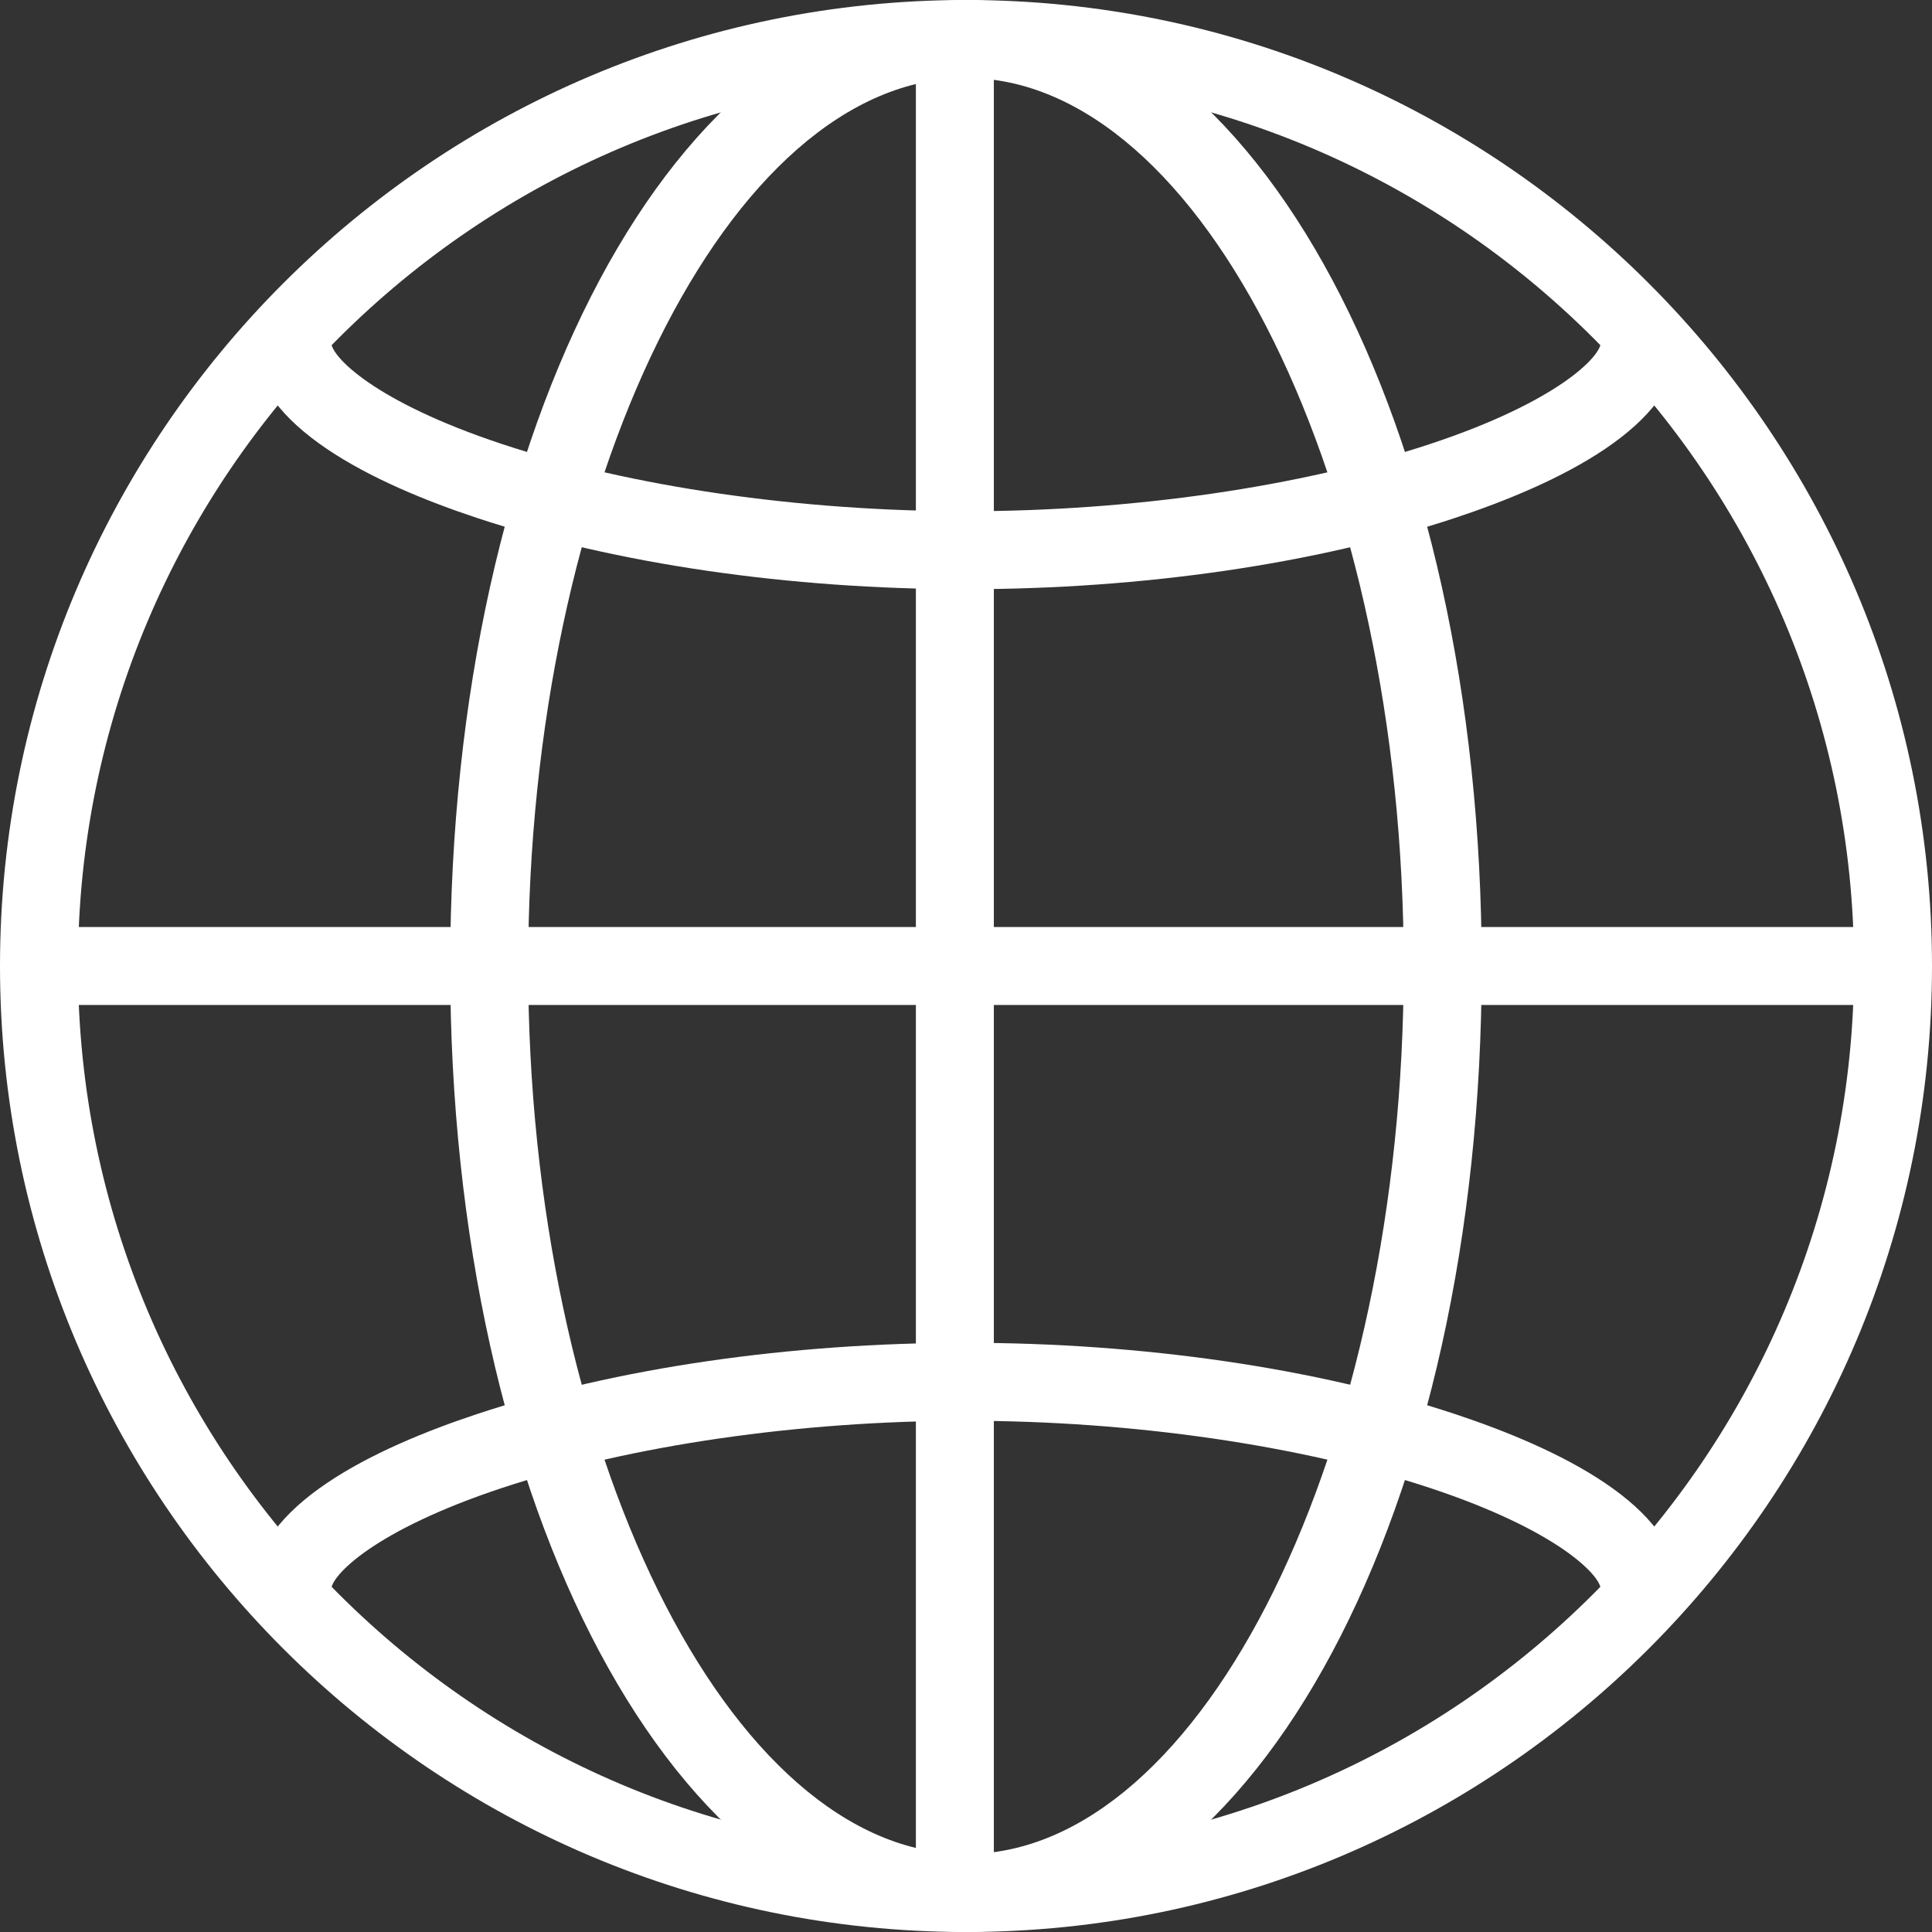 <!--?xml version="1.0" encoding="UTF-8"?-->
<svg viewBox="0 0 173.46 173.46" xmlns="http://www.w3.org/2000/svg" id="Layer_1">
  <rect x="0" y="0" width="173.46" height="173.46" fill="#333333" stroke="none"/>
  <defs>
    <style>
      .cls-1 {
        fill: #fff;
      }
    </style>
  </defs>
  <g data-sanitized-data-name="Layer_1" data-name="Layer_1" id="Layer_1-2">
    <path d="M86.73,173.46C38.91,173.46,0,134.55,0,86.73S38.91,0,86.73,0s86.73,38.91,86.73,86.73-38.91,86.73-86.73,86.73ZM86.73,7C42.77,7,7,42.77,7,86.73s35.77,79.73,79.73,79.73,79.73-35.77,79.73-79.73S130.69,7,86.73,7Z" class="cls-1"></path>
    <path d="M86.73,173.46c-25.97,0-46.31-38.1-46.31-86.73S60.76,0,86.73,0s46.3,38.1,46.3,86.73-20.34,86.73-46.3,86.73ZM86.73,7c-21.31,0-39.31,36.51-39.31,79.73s18,79.73,39.31,79.73,39.3-36.51,39.3-79.73S108.03,7,86.73,7Z" class="cls-1"></path>
    <path d="M150.73,142.73h-7c0-1.27-3.86-5.33-15.32-9.13-11.58-3.84-26.77-6.04-41.68-6.04s-30.1,2.2-41.68,6.04c-11.46,3.8-15.32,7.86-15.32,9.13h-7c0-7.53,10.94-12.74,20.12-15.78,12.44-4.12,28.03-6.39,43.88-6.39s31.44,2.27,43.88,6.39c9.18,3.04,20.12,8.25,20.12,15.78Z" class="cls-1"></path>
    <path d="M86.73,52.9c-15.85,0-31.44-2.27-43.88-6.39-9.18-3.04-20.12-8.25-20.12-15.78h7c0,1.27,3.86,5.33,15.32,9.13,11.58,3.84,26.77,6.04,41.68,6.04s30.1-2.2,41.68-6.04c11.46-3.8,15.32-7.86,15.32-9.13h7c0,7.53-10.94,12.74-20.12,15.78-12.44,4.12-28.03,6.39-43.88,6.39Z" class="cls-1"></path>
    <rect height="7" width="164" y="83.23" x="3.73" class="cls-1"></rect>
    <rect height="164" width="7" y="4.73" x="82.23" class="cls-1"></rect>
  </g>
</svg>